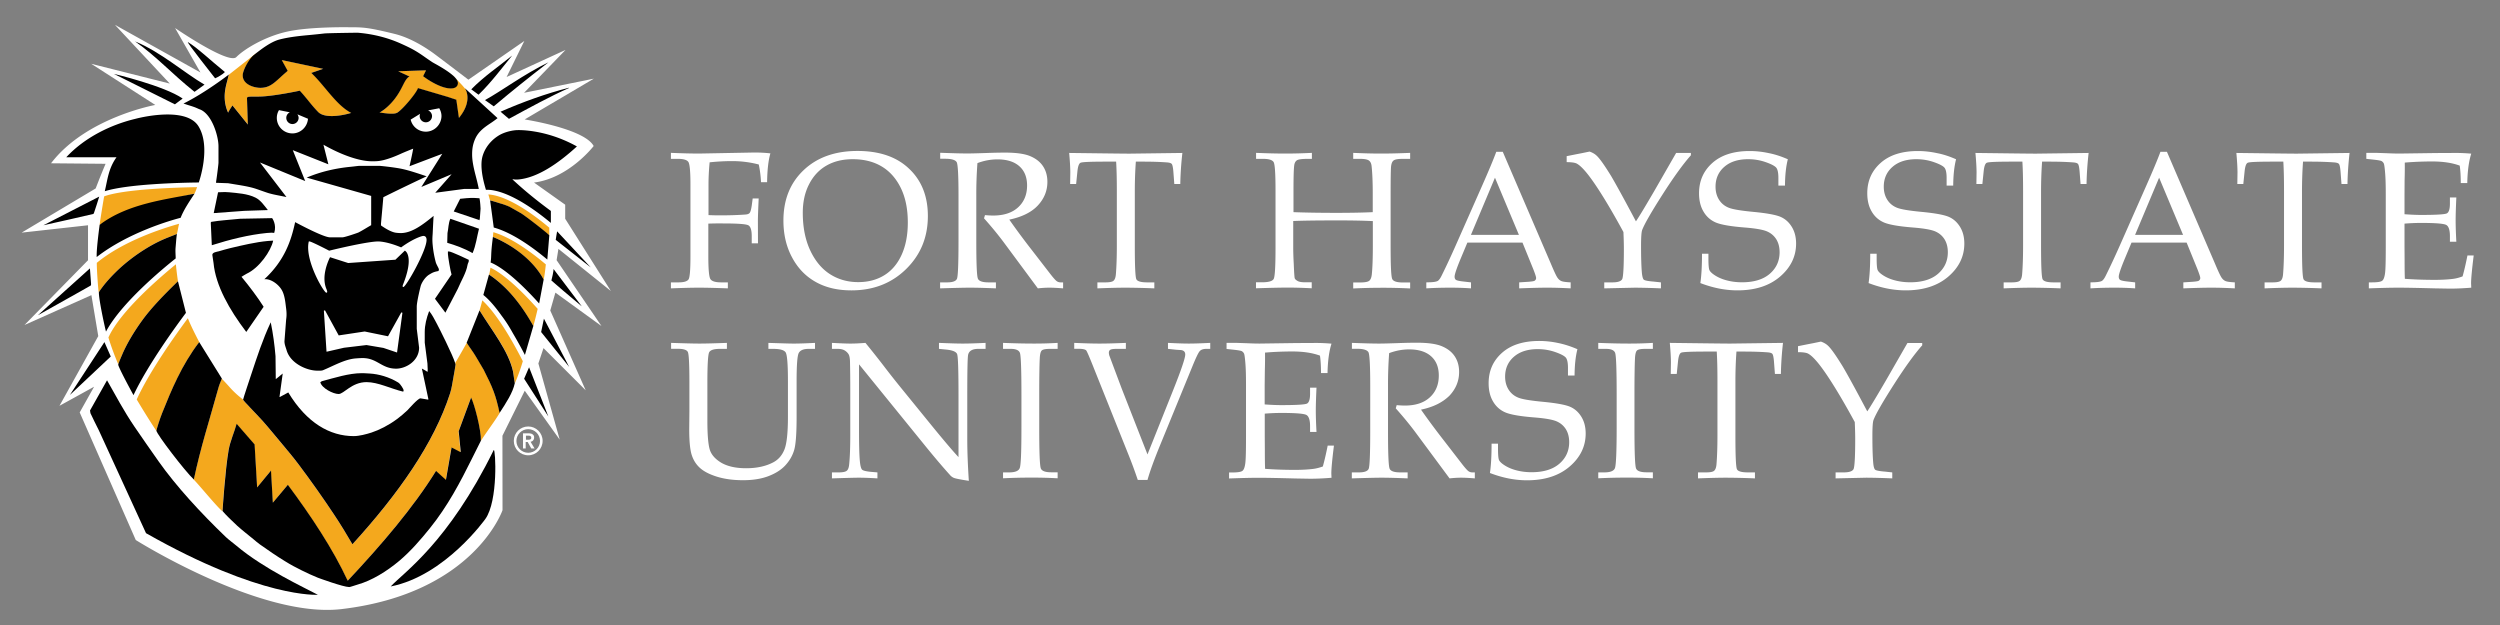 <svg version="1.1" id="Layer_1" xmlns="http://www.w3.org/2000/svg" x="0" y="0" viewBox="0 0 288 72" style="enable-background:new 0 0 288 72" xml:space="preserve">
  <rect x="0" y="0" width="288" height="72" fill="#808080" stroke="none"/>
  <style>
    .st0{fill:#fff}.st1{fill:#f4a81d}.st2{fill-rule:evenodd;clip-rule:evenodd}
  </style>
  <switch>
    <g>
      <path class="st0" d="M81.6 25.76v3.77c0 1.5.08 2.37.24 2.62.16.25.57.38 1.23.38h.78v.69c-1.39-.05-2.5-.08-3.32-.08-.83 0-1.91.03-3.24.08v-.69h.88c.63 0 1.01-.12 1.16-.36.14-.24.21-1.12.21-2.64v-8.28c0-1.48-.08-2.35-.24-2.59-.16-.24-.56-.36-1.22-.36h-.79v-.69c1.21.05 2.31.08 3.28.08l6.31-.12c.66 0 1.28.03 1.87.1-.23.78-.36 1.89-.38 3.32h-.7c-.04-.76-.13-1.44-.26-2.04-1-.26-2.01-.39-3.04-.39-.89 0-1.77.05-2.62.14-.09.95-.13 1.81-.13 2.59v3.49c.44.02.87.03 1.29.03 1.1 0 2.06-.03 2.88-.09.28-.01.47-.07.56-.18.1-.11.18-.39.25-.85l.11-.83h.69c-.06 1.34-.09 2.2-.09 2.58l.01 2.59h-.72v-.84c0-.67-.13-1.08-.38-1.23-.26-.15-1.24-.22-2.94-.22-.48-.01-1.04 0-1.68.02zM90.25 25.41c0-2.41.78-4.34 2.33-5.81 1.55-1.47 3.62-2.21 6.2-2.21 2.53 0 4.52.68 5.95 2.05 1.44 1.36 2.16 3.18 2.16 5.44 0 2.44-.83 4.47-2.5 6.11-1.67 1.64-3.77 2.46-6.31 2.46-1.59 0-2.96-.32-4.11-.97-1.15-.64-2.06-1.58-2.72-2.82-.67-1.24-1-2.66-1-4.25zm2.23-.9c0 1.65.28 3.09.85 4.32.57 1.22 1.33 2.14 2.28 2.75.95.61 2.04.92 3.26.92 1.14 0 2.13-.26 2.98-.78.85-.52 1.52-1.29 2-2.33s.73-2.28.73-3.76c0-1.55-.27-2.88-.81-3.98s-1.28-1.93-2.21-2.48c-.94-.56-2.05-.83-3.33-.83-1.17 0-2.18.25-3.03.74-.85.49-1.52 1.21-2 2.16-.48.93-.72 2.03-.72 3.27zM116.27 25.3c.72 1.03 1.6 2.23 2.67 3.6l2.11 2.73c.37.47.62.74.75.8.12.07.25.1.38.1h.29v.69c-.61-.05-1.14-.08-1.59-.08-.42 0-.86.03-1.32.08l-3.88-5.24c-.72-.97-1.5-1.91-2.32-2.83l.11-.37c.42.04.74.05.94.05 1.22 0 2.18-.31 2.87-.94.69-.63 1.04-1.47 1.04-2.52 0-.94-.29-1.68-.88-2.21-.59-.53-1.43-.8-2.53-.8-.77 0-1.54.14-2.31.43a48.58 48.58 0 0 0-.13 3.73v5.3c0 2.58.06 4.01.19 4.29.12.28.53.42 1.21.42h.86v.69c-1.21-.05-2.22-.08-3.02-.08-.63 0-1.77.03-3.41.08v-.69h.82c.63 0 1-.14 1.12-.41.12-.27.18-1.72.18-4.33v-5.28c0-2.27-.07-3.54-.2-3.81-.14-.27-.58-.41-1.32-.41h-.59v-.69c1.36.05 2.4.08 3.12.08.48 0 1.18-.02 2.08-.05 1.05-.04 1.81-.05 2.27-.05 1.26 0 2.23.13 2.88.4.65.27 1.15.65 1.49 1.16.34.51.51 1.11.51 1.81 0 1.03-.37 1.94-1.11 2.73s-1.87 1.33-3.28 1.62zM130.85 18.61c-.08 1.1-.12 2.25-.12 3.47v6.25c0 2.33.06 3.61.18 3.84.12.24.53.36 1.25.36h.82v.69a88.43 88.43 0 0 0-3.29-.08c-.91 0-2 .03-3.27.08v-.69h.92c.48 0 .8-.06.94-.19.15-.13.24-.38.27-.75.07-.86.11-1.96.11-3.31v-6.26c0-1.24-.02-2.37-.08-3.4h-1.12c-1.8 0-2.79.04-2.98.13-.18.08-.3.41-.36.98l-.15 1.47h-.69l.02-1.31c0-.53-.04-1.28-.13-2.27 3.95.05 6.27.08 6.97.08l6.07-.08c-.14 1.24-.22 2.43-.24 3.58h-.69l-.11-1.44c-.04-.5-.11-.79-.19-.88-.08-.09-.26-.15-.54-.17-.8-.06-1.72-.09-2.74-.09h-.85zM148.98 25.46v3.07c0 .53.02 1.15.06 1.86.04 1 .08 1.55.11 1.65.03.11.13.21.32.32.18.11.48.16.89.16h.75v.69c-.95-.05-1.87-.08-2.75-.08-.86 0-2.08.03-3.67.08v-.69h.68c.77 0 1.22-.13 1.36-.39.14-.26.21-1.45.21-3.57v-6.61c0-1.92-.07-3-.21-3.26-.14-.26-.55-.39-1.22-.39h-.81v-.69c1.21.05 2.33.08 3.37.08 1.05 0 2.07-.03 3.06-.08v.69h-.47c-.68 0-1.1.06-1.26.17-.16.11-.26.29-.3.54-.06.4-.09 1.38-.09 2.93v2.5c1.3.05 2.96.08 4.97.08 1.7 0 3.09-.03 4.16-.08V22.3c0-1.25-.04-2.3-.13-3.15-.03-.3-.13-.52-.3-.65-.17-.13-.51-.2-1.03-.2h-.79v-.69c1.12.05 2.18.08 3.18.08 1.08 0 2.21-.03 3.38-.08v.69h-.83c-.56 0-.92.06-1.08.19-.16.12-.25.35-.29.69-.03.33-.05 1.38-.05 3.14v6.07c0 2.25.06 3.5.19 3.76.13.26.53.39 1.2.39h.86v.69a63.11 63.11 0 0 0-3.13-.08c-1.23 0-2.37.03-3.43.08v-.69h.76c.56 0 .91-.06 1.08-.19.16-.13.26-.37.3-.72.08-.75.12-1.85.12-3.3v-2.86c-1.03-.05-2.35-.08-3.95-.08-2.33 0-4.05.02-5.22.07zM175.39 27.95h-6.35l-.74 1.77c-.49 1.17-.73 1.89-.73 2.15 0 .17.05.29.14.36.09.07.32.13.7.18l1.05.12v.69c-.7-.05-1.49-.08-2.37-.08-1.05 0-1.98.03-2.78.08v-.69l.33-.01c.51-.01.84-.07.99-.16.15-.09.31-.32.48-.68.52-1.05 1.05-2.19 1.59-3.41l3.02-6.83c.8-1.81 1.35-3.13 1.65-3.95h.75l5.55 12.91c.37.88.62 1.41.75 1.59.12.18.27.31.43.38.16.08.52.13 1.09.16v.69c-.95-.05-1.86-.08-2.72-.08-.8 0-1.88.03-3.21.08v-.69l1.09-.07c.39-.03.62-.07.69-.12.11-.08.17-.18.17-.31s-.11-.47-.33-1.03l-1.24-3.05zm-5.94-.89h5.53l-2.76-6.59-2.77 6.59zM188.46 25.5c.45-.67 1.15-1.85 2.12-3.51l2.51-4.37h1.7v.27c-.89 1-1.99 2.52-3.28 4.54-1.29 2.02-2.07 3.38-2.33 4.06-.09.24-.13.86-.13 1.85 0 1.32.03 2.37.1 3.14.05.42.12.67.23.75.11.08.48.16 1.13.21l.83.09v.69a82.94 82.94 0 0 0-2.99-.08l-3.54.08v-.69h.94c.63 0 1-.13 1.13-.38.12-.26.19-1.41.19-3.46 0-.6-.02-1.25-.05-1.96-.94-1.73-1.81-3.23-2.61-4.49-.8-1.26-1.47-2.19-2.02-2.77-.3-.32-.56-.53-.78-.64-.22-.1-.6-.15-1.13-.15v-.69c.3-.06.89-.18 1.77-.35l.87-.18c.34.12.61.28.81.47.37.34.92 1.13 1.68 2.36.55.94 1.51 2.68 2.85 5.21zM205.96 18.35c-.2.76-.32 1.77-.33 3.03h-.76v-.88c0-.57-.08-.96-.23-1.16-.15-.2-.55-.42-1.2-.65-.65-.23-1.33-.35-2.05-.35-1.17 0-2.09.3-2.76.89-.67.59-1 1.35-1 2.28 0 .58.14 1.09.41 1.51.27.42.64.72 1.11.91s1.45.35 2.96.49c1.51.15 2.52.34 3.05.58.53.24.95.63 1.27 1.16.32.53.48 1.17.48 1.9 0 1.47-.61 2.74-1.84 3.8-1.23 1.06-2.87 1.59-4.91 1.59-.7 0-1.41-.07-2.12-.21-.71-.14-1.43-.35-2.16-.63.13-.88.19-2 .19-3.38h.74v.55c0 .71.04 1.15.11 1.32.07.17.25.35.52.54.4.28.88.5 1.44.65.55.15 1.15.23 1.8.23 1.38 0 2.45-.33 3.2-.98.75-.65 1.13-1.48 1.13-2.48 0-.59-.13-1.08-.38-1.49-.26-.41-.61-.71-1.07-.91-.46-.2-1.31-.35-2.56-.45-1.65-.13-2.78-.33-3.37-.59-.59-.26-1.06-.68-1.39-1.25-.34-.57-.51-1.27-.51-2.11 0-1.43.52-2.59 1.55-3.5 1.03-.91 2.46-1.36 4.28-1.36.73 0 1.46.08 2.2.24.72.14 1.46.38 2.2.71zM225.34 18.35c-.2.76-.32 1.77-.33 3.03h-.76v-.88c0-.57-.08-.96-.23-1.16-.15-.2-.55-.42-1.2-.65-.65-.23-1.33-.35-2.05-.35-1.17 0-2.09.3-2.76.89-.67.59-1 1.35-1 2.28 0 .58.14 1.09.41 1.51.27.42.64.72 1.11.91s1.45.35 2.96.49c1.51.15 2.52.34 3.05.58.53.24.95.63 1.27 1.16.32.53.48 1.17.48 1.9 0 1.47-.61 2.74-1.84 3.8-1.23 1.06-2.87 1.59-4.91 1.59-.7 0-1.41-.07-2.12-.21-.71-.14-1.43-.35-2.16-.63.13-.88.19-2 .19-3.38h.74v.55c0 .71.04 1.15.11 1.32.07.17.25.35.52.54.4.28.88.5 1.44.65.55.15 1.15.23 1.8.23 1.38 0 2.45-.33 3.2-.98.75-.65 1.13-1.48 1.13-2.48 0-.59-.13-1.08-.38-1.49-.26-.41-.61-.71-1.07-.91-.46-.2-1.31-.35-2.56-.45-1.65-.13-2.78-.33-3.37-.59-.59-.26-1.06-.68-1.39-1.25-.34-.57-.51-1.27-.51-2.11 0-1.43.52-2.59 1.55-3.5 1.03-.91 2.46-1.36 4.28-1.36.73 0 1.46.08 2.2.24.73.14 1.46.38 2.2.71zM235.25 18.61c-.08 1.1-.12 2.25-.12 3.47v6.25c0 2.33.06 3.61.18 3.84.12.24.53.36 1.25.36h.82v.69a88.43 88.43 0 0 0-3.29-.08c-.91 0-2 .03-3.27.08v-.69h.92c.48 0 .8-.06.94-.19.15-.13.24-.38.27-.75.07-.86.11-1.96.11-3.31v-6.26c0-1.24-.02-2.37-.08-3.4h-1.12c-1.8 0-2.79.04-2.98.13-.18.08-.3.41-.36.98l-.15 1.47h-.69l.02-1.31c0-.53-.04-1.28-.13-2.27 3.95.05 6.27.08 6.97.08l6.07-.08c-.14 1.24-.22 2.43-.24 3.58h-.69l-.11-1.44c-.04-.5-.11-.79-.19-.88-.08-.09-.26-.15-.54-.17-.8-.06-1.72-.09-2.74-.09h-.85zM251.9 27.95h-6.35l-.74 1.77c-.49 1.17-.73 1.89-.73 2.15 0 .17.05.29.14.36.09.07.32.13.7.18l1.05.12v.69c-.7-.05-1.49-.08-2.37-.08-1.05 0-1.98.03-2.78.08v-.69l.33-.01c.51-.01.84-.07.99-.16.15-.09.31-.32.48-.68.52-1.05 1.05-2.19 1.59-3.41l3.02-6.83c.8-1.81 1.35-3.13 1.65-3.95h.75l5.55 12.91c.37.88.62 1.41.75 1.59.12.18.27.31.43.38.16.08.52.13 1.09.16v.69c-.95-.05-1.86-.08-2.72-.08-.8 0-1.88.03-3.21.08v-.69l1.09-.07c.39-.03.62-.07.69-.12.11-.08.17-.18.17-.31s-.11-.47-.33-1.03l-1.24-3.05zm-5.94-.89h5.53l-2.76-6.59-2.77 6.59zM265.31 18.61c-.08 1.1-.12 2.25-.12 3.47v6.25c0 2.33.06 3.61.18 3.84.12.24.53.36 1.25.36h.82v.69a88.43 88.43 0 0 0-3.29-.08c-.91 0-2 .03-3.27.08v-.69h.92c.48 0 .8-.06.94-.19.15-.13.24-.38.27-.75.07-.86.11-1.96.11-3.31v-6.26c0-1.24-.02-2.37-.08-3.4h-1.12c-1.8 0-2.79.04-2.98.13-.18.08-.3.41-.36.98l-.15 1.47h-.69l.02-1.31c0-.53-.04-1.28-.13-2.27 3.95.05 6.27.08 6.97.08l6.07-.08c-.14 1.24-.22 2.43-.24 3.58h-.69l-.11-1.44c-.04-.5-.11-.79-.19-.88-.08-.09-.26-.15-.54-.17-.8-.06-1.72-.09-2.74-.09h-.85zM277 25.76v2.69l.01 1.55c0 .97.01 1.67.03 2.12 1.07.08 2.22.12 3.44.12.82 0 1.51-.04 2.07-.11.36-.04.74-.14 1.14-.29.18-.64.37-1.45.56-2.41h.72c-.2 1.61-.3 2.68-.3 3.21l.02.5c-.84.07-1.67.11-2.48.11l-1.72-.03c-1.9-.05-3.3-.08-4.19-.08-.86 0-1.99.03-3.41.08v-.69h.34c.64 0 1.04-.06 1.2-.19.16-.12.27-.42.33-.88s.08-1.48.08-3.05v-6.02c0-.99-.02-1.8-.07-2.42-.05-.63-.1-1-.15-1.12a.656.656 0 0 0-.24-.28c-.1-.07-.42-.12-.94-.18l-.84-.09v-.69h1.18l1.16.04c.65.03 1.14.04 1.48.04l4.21-.06 2-.01c.68-.01 1.37.02 2.06.08-.28.87-.43 2-.46 3.39h-.75c0-.8-.04-1.47-.12-2.01-.86-.32-1.92-.48-3.18-.48-1 0-2.05.04-3.15.13.01.69 0 1.37-.02 2.06l-.01 1.67v2.22c.72.05 1.36.08 1.92.08 1.74 0 2.73-.06 2.96-.18.23-.12.35-.5.35-1.12v-.71h.74c-.05 1.1-.08 1.99-.08 2.64 0 .69.03 1.51.08 2.46h-.74v-.64c0-.7-.14-1.13-.41-1.29-.27-.16-1.24-.24-2.9-.24-.63 0-1.26.03-1.92.08zM77.31 40.19v-.69c1.5.05 2.59.08 3.27.08.72 0 1.77-.03 3.16-.08v.69h-.8c-.69 0-1.1.13-1.24.39-.14.26-.21 1.46-.21 3.58v4.3c0 1.57.09 2.67.26 3.28.17.61.62 1.13 1.33 1.56.72.42 1.67.64 2.87.64 1.24 0 2.28-.23 3.13-.68.59-.31 1.01-.8 1.28-1.46.27-.66.41-1.92.41-3.77v-4.14c0-1.92-.09-3.01-.26-3.29-.17-.27-.64-.41-1.42-.41h-.57v-.69c1.52.05 2.48.08 2.89.08.67 0 1.5-.03 2.48-.08v.69h-.75c-.58 0-.95.16-1.12.47-.17.31-.25 1.4-.25 3.27v4.11c0 1.88-.09 3.15-.28 3.8-.19.65-.53 1.24-1.02 1.77s-1.15.94-1.97 1.25c-.82.31-1.79.46-2.9.46-1.15 0-2.15-.14-3.02-.41-.86-.27-1.51-.61-1.95-1.01-.44-.4-.75-.89-.94-1.48-.19-.58-.29-1.57-.29-2.97l.02-2.08v-3.35c0-2.06-.06-3.22-.18-3.47s-.51-.37-1.16-.37h-.77zM98.96 41.97v7.58c0 1.73.03 2.93.1 3.61.05.52.14.84.26.95.12.11.47.2 1.05.25l.71.06v.69c-.8-.05-1.52-.08-2.16-.08-.45 0-1.47.03-3.08.08v-.69h.79c.47 0 .79-.07.93-.2.15-.13.24-.39.27-.78.08-.8.12-1.9.12-3.28v-5.45c0-1.02-.01-2.04-.03-3.04-.01-.42-.07-.71-.17-.87-.1-.16-.24-.3-.43-.42s-.46-.19-.8-.19h-.68v-.69c.93.05 1.64.08 2.13.08.53 0 1.1-.03 1.73-.08.72.88 1.41 1.75 2.05 2.58.64.84 1.3 1.68 1.99 2.53l3.75 4.61c1.35 1.65 2.33 2.8 2.93 3.44v-7.04c0-2.95-.05-4.56-.16-4.83-.11-.27-.53-.45-1.27-.52l-.82-.08v-.69c1.18.05 2.09.08 2.74.08.68 0 1.56-.03 2.63-.08v.69h-.84c-.68 0-1.07.23-1.17.68-.07.3-.1 1.9-.1 4.8v4.95c0 1.33.06 2.92.18 4.77-1-.15-1.57-.27-1.73-.34-.16-.07-.32-.18-.46-.35-.81-.9-1.66-1.9-2.56-3l-7.9-9.73zM115.56 54.42h.69c.68 0 1.09-.16 1.22-.49.14-.33.2-1.9.2-4.73v-3.72c0-2.93-.06-4.54-.18-4.84s-.47-.45-1.05-.45h-.89v-.69c1.22.05 2.42.08 3.6.08.99 0 1.89-.03 2.69-.08v.69h-.85c-.52 0-.85.06-.98.19-.13.12-.21.44-.23.94-.04.78-.06 2.18-.06 4.18v3.78c0 2.84.06 4.41.19 4.7s.53.43 1.2.43h.73v.69c-.9-.05-1.88-.08-2.94-.08-1.24 0-2.36.03-3.35.08v-.68zM131.07 55.28c-.33-.98-.67-1.9-1.01-2.75l-3.93-9.82c-.56-1.42-.89-2.19-.99-2.33-.1-.13-.41-.2-.94-.2h-.45v-.68c1.14.05 2.12.08 2.91.08.84 0 1.86-.03 3.04-.08v.69h-1.08c-.37 0-.61.04-.72.11-.11.07-.16.18-.16.33 0 .1.02.2.05.32l1.42 3.79 2.98 7.61 2.9-7.26c.97-2.42 1.45-3.84 1.45-4.25 0-.33-.2-.51-.6-.52l-.45-.03-.94-.1v-.69c.97.05 1.77.08 2.4.08.66 0 1.48-.03 2.47-.08v.69h-.44c-.35 0-.6.08-.76.25-.16.16-.44.75-.85 1.75l-3.7 9.03c-.7 1.7-1.19 3.05-1.48 4.07h-1.12zM145.7 47.65v2.69l.01 1.55c0 .97.01 1.67.03 2.12 1.07.08 2.22.12 3.44.12.82 0 1.51-.04 2.07-.11.36-.04.74-.14 1.14-.28.18-.64.37-1.45.56-2.41h.72c-.2 1.61-.3 2.68-.3 3.21l.02.5c-.84.07-1.67.11-2.48.11l-1.72-.03c-1.9-.05-3.3-.08-4.19-.08-.86 0-1.99.03-3.41.08v-.69h.34c.64 0 1.04-.06 1.2-.19.16-.12.27-.42.33-.88s.08-1.48.08-3.05v-6.02c0-.99-.02-1.8-.07-2.42-.05-.63-.1-1-.15-1.12a.656.656 0 0 0-.24-.28c-.1-.07-.42-.12-.94-.18l-.84-.09v-.7h1.18l1.16.04c.65.03 1.14.04 1.48.04l4.21-.06 2-.01c.68-.01 1.37.02 2.06.08-.28.87-.43 2-.46 3.39h-.75c0-.8-.04-1.47-.12-2.01-.86-.32-1.92-.48-3.18-.48-1 0-2.05.04-3.15.13.01.69 0 1.37-.02 2.06l-.02 1.69v2.22c.72.05 1.36.08 1.92.08 1.74 0 2.73-.06 2.96-.18.23-.12.35-.5.35-1.12v-.71h.74c-.05 1.1-.08 1.99-.08 2.64 0 .69.03 1.51.08 2.46h-.74v-.66c0-.7-.14-1.13-.41-1.29-.27-.16-1.24-.24-2.9-.24-.62 0-1.25.03-1.91.08zM163.7 47.19c.72 1.03 1.6 2.23 2.67 3.6l2.11 2.73c.37.47.62.74.75.8.12.07.25.1.38.1h.29v.69c-.61-.05-1.14-.08-1.59-.08-.42 0-.86.03-1.32.08l-3.88-5.24c-.72-.97-1.5-1.91-2.32-2.83l.11-.37c.42.04.74.05.94.05 1.22 0 2.18-.31 2.87-.94.69-.63 1.04-1.47 1.04-2.52 0-.94-.29-1.68-.88-2.21-.59-.53-1.43-.8-2.53-.8-.77 0-1.54.14-2.31.43a48.58 48.58 0 0 0-.13 3.73v5.3c0 2.58.06 4.01.19 4.29.12.28.53.42 1.21.42h.86v.69c-1.21-.05-2.22-.08-3.02-.08-.63 0-1.77.03-3.41.08v-.69h.82c.63 0 1-.14 1.12-.41s.18-1.72.18-4.33V44.4c0-2.27-.07-3.54-.2-3.81-.14-.27-.58-.41-1.32-.41h-.59v-.68c1.36.05 2.4.08 3.12.08.48 0 1.18-.02 2.08-.05 1.05-.04 1.81-.05 2.27-.05 1.26 0 2.23.13 2.88.4.65.27 1.15.65 1.49 1.16.34.51.51 1.11.51 1.81 0 1.03-.37 1.94-1.11 2.73-.79.78-1.87 1.32-3.28 1.61zM181.72 40.23c-.2.76-.32 1.77-.33 3.03h-.76v-.88c0-.57-.08-.96-.23-1.16s-.55-.42-1.2-.65c-.65-.23-1.33-.35-2.05-.35-1.17 0-2.09.3-2.76.89-.67.59-1 1.35-1 2.28 0 .58.14 1.09.41 1.51.27.42.64.72 1.11.91.46.19 1.45.35 2.96.49 1.51.15 2.52.34 3.05.58s.95.63 1.27 1.16c.32.53.48 1.17.48 1.9 0 1.47-.61 2.74-1.84 3.8-1.23 1.06-2.87 1.59-4.91 1.59-.7 0-1.41-.07-2.12-.21-.71-.14-1.43-.35-2.16-.63.13-.88.19-2 .19-3.38h.74v.55c0 .71.04 1.15.11 1.32.07.17.25.35.52.54.4.28.88.5 1.44.65.55.15 1.15.23 1.8.23 1.38 0 2.45-.33 3.2-.98.75-.65 1.13-1.48 1.13-2.48 0-.59-.13-1.08-.38-1.49-.26-.41-.61-.71-1.07-.91-.46-.2-1.31-.35-2.56-.45-1.65-.13-2.78-.33-3.37-.59s-1.06-.68-1.39-1.25c-.34-.57-.51-1.27-.51-2.11 0-1.43.52-2.59 1.55-3.5s2.46-1.36 4.28-1.36c.73 0 1.46.08 2.2.24.73.15 1.46.39 2.2.71zM184.13 54.42h.69c.68 0 1.09-.16 1.22-.49.13-.33.2-1.9.2-4.73v-3.72c0-2.93-.06-4.54-.18-4.84s-.47-.45-1.05-.45h-.89v-.69c1.22.05 2.42.08 3.6.08.99 0 1.89-.03 2.69-.08v.69h-.85c-.52 0-.85.06-.98.19-.13.12-.21.44-.23.94-.04.78-.06 2.18-.06 4.18v3.78c0 2.84.06 4.41.19 4.7s.53.43 1.2.43h.73v.69c-.9-.05-1.88-.08-2.94-.08-1.24 0-2.36.03-3.35.08v-.68zM200.04 40.5c-.08 1.1-.12 2.25-.12 3.47v6.25c0 2.33.06 3.61.18 3.84.12.24.53.36 1.25.36h.82v.69a88.43 88.43 0 0 0-3.29-.08c-.91 0-2 .03-3.27.08v-.69h.92c.48 0 .8-.06.94-.19.15-.13.24-.38.27-.75.07-.86.11-1.96.11-3.31V43.9c0-1.24-.02-2.37-.08-3.4h-1.12c-1.8 0-2.79.04-2.98.13-.18.08-.3.41-.36.98l-.15 1.47h-.69l.02-1.31c0-.53-.04-1.28-.13-2.27 3.95.05 6.27.08 6.97.08l6.07-.08c-.14 1.24-.22 2.43-.24 3.58h-.69l-.11-1.44c-.04-.5-.11-.79-.19-.88-.08-.09-.26-.15-.54-.17-.8-.06-1.72-.09-2.74-.09h-.85zM215.11 47.39c.45-.67 1.15-1.85 2.12-3.51l2.51-4.37h1.7v.27c-.89 1-1.99 2.52-3.28 4.54-1.29 2.02-2.07 3.38-2.33 4.06-.09.24-.13.86-.13 1.85 0 1.32.03 2.37.1 3.14.04.42.12.67.23.75.11.08.48.16 1.13.21l.83.09v.69a82.94 82.94 0 0 0-2.99-.08l-3.54.08v-.69h.94c.63 0 1-.13 1.13-.38.12-.26.19-1.41.19-3.46 0-.6-.02-1.25-.05-1.96-.94-1.73-1.81-3.23-2.61-4.49-.8-1.26-1.47-2.19-2.02-2.77-.3-.32-.56-.53-.78-.64-.22-.1-.6-.15-1.13-.15v-.69c.3-.06.89-.18 1.77-.35l.87-.18c.34.12.61.28.81.47.37.34.92 1.13 1.68 2.36.56.94 1.51 2.68 2.85 5.21zM11.02 21.71 2.49 26.8l7.65-.85v4.03l-7.32 7.46L10.53 34l.79 4.72-4.47 8.03 3.99-2.2-1.66 2.96 6.46 14.7s14.37 9.05 23.68 7.96c15.29-1.8 18.57-11.4 18.57-11.4 0-1.67-.01-7.48-.01-8.57l2.57-5.19 4.03 5.64-2.46-8.78.59-1.77 4.86 4.86-4.08-9.19.59-2.06 5.31 3.85-5.17-7.59.21-1.3 6.04 4.85-5.26-8.32v-1.62l-3.59-2.55c4.05-.52 6.87-4.21 6.87-4.21-1.09-2.01-7.95-3.06-7.95-3.06l7.97-4.7-8.04 1.63 4.78-4.94-6.79 3.12 2.04-4.15-6.44 4.46S51.1 7 50.04 6.21c-1.21-.89-2.87-1.88-4.56-2.3-3.12-.77-3.71-.77-5.19-.77 0 0-4.54-.09-7.2.5-2.65.59-4.99 2.05-5.87 2.94-.89.88-7.05-3.35-7.05-3.35l2.92 5.12-9.85-5.49 6.32 6.77-9.05-2.28 7.38 4.74S9.9 13.54 5.88 18.81l6.28.06c.01.01-.28.61-1.14 2.84z"/>
      <path class="st1" d="m26.36 8.61 3.33-2.62s-2.33 2.1-1.56 3.25l.02.02c.27.51 1.2.86 1.85.86.97-.01 1.48-.49 2.27-1.21.21-.2.43-.39.71-.63l.13-.11-.69-1.27 4.83 1.02-1.37.48.23.21c.47.47.96 1.04 1.42 1.59.92 1.1 1.89 2.24 2.98 2.8-.54.16-1.44.37-2.27.37-.74 0-1.29-.15-1.6-.46-.41-.42-.79-.87-1.16-1.32-.28-.34-.57-.69-.86-1.02l-.11-.11-.08.01c-.02.01-2.54.54-4.15.64-.3.02-.67.02-.97.02-.55 0-.66.01-.74.05l-.11.06.1 3.11-1.77-2.2-.15.23c-.11.16-.24.38-.35.6-.26-.54-.4-1.19-.4-1.86 0-.51.1-1.09.29-1.77l.18-.74M18.69 47.58c1.05-2.6 2.23-5.5 4.27-8.16-.55-1.05-.99-1.94-1.32-2.76-1.31 1.77-4.42 6.11-5.89 9.36.74 1.24 1.54 2.53 2.37 3.78a.58.58 0 0 1-.08-.19c-.01-.1.38-1.36.65-2.03zM29.31 51.23l.29 4.95 1.6-1.94.21 3.7 1.73-2.06c2.7 3.63 5.18 7.37 6.89 11.04h.02c3.88-4.15 7.54-8.42 10.16-12.64l1.14 1.03.65-3.73 1.03.53c.03-.03.02-.02.02-.11l-.23-2.29 1.43-3.88c.4.76 1.09 3.56 1.13 4.68 0 .06 0 .11.01.29.77-1.2 1.41-1.99 2.18-3.23-.44-2.02-.8-2.94-1.83-4.97-.01-.03-.84-1.43-.88-1.49-.34-.59-.69-1.01-1.08-1.63 0 0-.82 1.47-1.34 2.34.02.08.04.15.04.19 0 .1-.17 1.05-.26 1.55-.1.57-.19 1.2-.37 1.76-1.86 5.8-5.97 11.59-11.25 17.39-.64-1.09-1.33-2.25-2.1-3.4-1.21-1.83-2.67-3.9-4.06-5.75-.31-.42-.66-.85-.99-1.26-.28-.35-.6-.72-.89-1.07-.77-.91-1.52-1.85-2.31-2.74-.72-.81-2.24-2.34-2.24-2.43v-.03c-.53-.4-1.07-.87-1.61-1.49-.3-.34-.85-.92-.85-.92-.15.35-.34.83-.44 1.22-.98 3.54-2.03 6.78-2.79 10.41.68.69 2.42 2.84 3.23 3.59.04.04.09.08.13.12-.03-.04-.05-.06-.05-.08 0-.1.3-4.71.7-7.01.18-1.02.64-2.01.92-3.02l2.06 2.38zM59.11 42.78l.19 1.38c0 .02-.01.05-.02.07.35-.8.67-1.67.95-2.62-2.13-4.17-3.69-6.11-4.67-7.01-.1.43-.22.83-.34 1.24l.03-.08c1.44 2.33 3.33 4.64 3.86 7.02zM22.4 22.31c.14-.27.23-.53.3-.75-2.52.04-8.44.23-10.7 1.06-.17.92-.52 3.15-.52 3.28 2.51-1.23 7.7-2.9 10.92-3.59zM12.25 32.51c.61-.7 1.32-1.43 2.05-2.05 1.44-1.22 3.1-2.28 4.65-2.94.48-.2.9-.35 1.43-.57.1-.38.16-.8.25-1.17-1.8.5-6.39 1.95-9.48 4.5 0 1.07.2 3.48.23 3.4.08-.16.57-.82.87-1.17zM57.65 23.44c.3.09.66.23 1.01.39l1.31.71c.41.24 2.96 2.25 3.3 2.6.02-.3 0-.66.01-.91-3.88-3.25-6.09-3.78-7.02-3.83.08.29.2.72.19.68.48.12.85.26 1.2.36zM56.78 27.29c1.91.78 4.5 2.47 5.85 4.92.13-.59.19-1.21.25-1.75-2.87-2.42-4.84-3.36-6.05-3.71-.08.86-.03.55-.05.54zM61.44 37.57c.15-.54.32-1.21.5-1.99-2.88-3.23-4.6-4.36-5.44-4.74-.14.88-.16.79-.16.79 2.32 1.53 3.94 3.88 5.1 5.94zM16.41 36.87c1.07-1.47 2.57-2.97 4.09-4.46-.09-.61-.17-1.25-.24-1.96-1.79 1.46-6.42 5.41-7.77 8.43.3.99.68 2.03 1.14 3.1.03-.16.3-.79.42-1.07.54-1.29 1.41-2.75 2.36-4.04z"/>
      <path d="M52.43 41.81c-.27-.9-1.86-4.07-2.15-4.6-.25-.46-.47-.92-.84-1.38-.31.82-.51 1.61-.51 2.43v1.21l.31 2.4c.04.65.04.83.01.97-.21-.15-.44-.27-.65-.38l.75 3.52c0 .04-.03.06-.03.06-.29-.04-.79-.15-.89-.15-.29 0-1.38 1.26-1.48 1.36-.41.39-.84.75-1.22 1.03-.97.72-2.03 1.25-2.93 1.55-.59.19-1.42.41-2.05.41-2.74 0-5.41-1.51-7.54-5.03l-.98.53c-.01 0-.03-.03-.03-.03l.37-2.68c-.29.23-.55.46-.8.65l-.03-2.65c-.11-1.3-.28-2.59-.55-3.9-.93 1.98-1.58 4-2.22 5.92-.31.94-.91 2.73-.96 2.97v.03c0 .1 1.51 1.62 2.24 2.43.79.89 1.54 1.83 2.31 2.74.29.34.61.72.89 1.07.33.41.68.84.99 1.26 1.39 1.85 2.85 3.92 4.06 5.75.77 1.15 1.46 2.31 2.1 3.4 5.28-5.8 9.38-11.59 11.25-17.39.18-.56.27-1.19.37-1.76.09-.5.26-1.45.26-1.55-.01-.04-.02-.11-.05-.19z"/>
      <path class="st2" d="M45.01 67.56c1.52-1.64 6.6-5 11.87-15.72.21-.17.53 5.86-.97 7.95 0-.01-4.62 6.53-10.9 7.77z"/>
      <path d="M27.26 48.82c-.28 1-.74 2-.92 3.02-.4 2.3-.7 6.92-.7 7.01 0 .01.02.04.05.08.21.27 1.12 1.17 1.64 1.64.59.53 1.26 1.05 1.87 1.55.22.18.5.43.73.59.94.67 1.95 1.36 2.9 1.94.64.4 1.3.75 1.91 1.05.61.3 1.26.61 1.87.85.1.04 2.94 1.08 3.63 1.08.1 0 .69-.21 1-.3 1.58-.45 3.28-1.48 4.77-2.73 1.31-1.11 2.45-2.43 3.49-3.72 2.1-2.6 3.54-5.38 4.83-7.97l1.07-2.14c.04-1.23-.75-4.24-1.13-4.97l-1.43 3.88.23 2.29c0 .1.01.08-.02.11l-1.03-.53-.65 3.73-1.14-1.03c-2.61 4.22-6.27 8.49-10.16 12.64h-.02c-1.71-3.67-4.19-7.41-6.89-11.04l-1.73 2.06-.21-3.7-1.6 1.94-.29-4.95-2.07-2.38z"/>
      <path class="st2" d="m16.82 61.42-5.45-11.88c-.33-.64-.64-1.29-.95-1.94-.03-.07-.01-.19-.05-.31l1.96-3.48c.98 1.73 1.95 3.56 3.16 5.34.9 1.32 1.83 2.65 2.78 4 2 2.83 4.81 5.9 7.75 8.72.35.33.8.65 1.22 1 3.12 2.64 7.8 4.81 9.38 5.65 0-.01-6.48.47-19.8-7.1zM41.67 42.99c.1 0 .34 0 .92.04 1.03.06 2.25.4 3.29 1.04.27.17.62.79.62.88 0 .1-.04.11-.05.17-1.46-.35-2.9-1.1-4.22-1.1-1.72 0-2.61 1.37-3.22 1.37-.63 0-1.96-.68-2.11-1.36.05-.01.12-.08.16-.11 1.47-.39 3.13-.93 4.61-.93zM60.95 42.31l2.22 5.67-2.79-4.35z"/>
      <path class="st2" d="m22.95 39.41 2.61 4.2c-.15.35-.34.83-.44 1.22-.98 3.54-2.03 6.78-2.79 10.41-1-.93-4.31-5.25-4.31-5.63 0-.1.39-1.36.66-2.03 1.05-2.61 2.23-5.51 4.27-8.17zM12.03 39.41l.73 1.66-4.71 4.43zM62.66 36.71l2.91 5.56-3.23-4.02zM59.3 44.16c-.22 1.07-1 2.26-1.75 3.41-.44-2.07-.79-2.92-1.83-4.97-.01-.03-.84-1.43-.88-1.49-.34-.59-.69-1.01-1.08-1.63l1.48-3.72c1.44 2.34 3.33 4.65 3.86 7.03M10.36 30.92l.13 1.77c0 .1 0 .12-.02.19-.3.17-.64.37-.98.56-1.67.94-3.39 1.9-5.13 2.88l6-5.4zM63.77 30.99l3.25 4.3c-1.17-.98-3.51-2.96-3.5-2.98.04-.07.28-1.19.25-1.32zM51.6 28.97h.13c.25 0 2.11.88 2.27.96v.16c0 .1-.12.27-.14.43-.15.91-.75 1.85-1.12 2.75l-1.43 2.75-1.2-1.6 1.91-2.8c-.11-.27-.42-2.09-.42-2.36v-.29zM31.47 27.72c-.26 1.22-1.62 3.15-3.05 3.81-.19.09-.42.26-.6.36.9 1.08 1.87 2.37 2.55 3.45l-2 2.9c-1.97-2.59-3.53-5.37-3.77-7.94-.03-.3-.14-.84-.14-.94 0-.3.53-.35.74-.41.41-.12.89-.26 1.34-.37 1.41-.33 2.9-.69 4.31-.82.34-.04.42-.01.62-.04zM64.18 26.65l3.87 4.15-4.03-3.17c.04-.32.11-.66.16-.98zM51.88 25.2l3.3 1.15c-.23.88-.35 1.93-.74 2.81-.93-.54-2-.92-2.92-1.19l.03-1.12c.11-.49.1-1.15.33-1.65zM31.59 26.83c-.17-.03-.36-.04-.85.01-2.05.2-4.27.75-6.34 1.41l-.12-2.61s.04-.04.05-.08c1.11-.18 1.66-.19 3.35-.36l3.67-.07c.01 0 .55.75.24 1.7zM54.26 22.8c.1 0 .67 0 .98.04.08.39.12 1.1.12 1.2 0 .1-.04.46-.08 1.11 0 .08-.08.12-.01.22l-3-1.01c.23-.47.5-.97.74-1.46.43-.06 1.16-.1 1.25-.1zM11.43 22.65c-.18.63-.41 1.28-.62 1.93 0 0-.03.04-.07.07-1.91.43-3.81.89-5.74 1.3l6.43-3.3zM25.12 22.15c.81-.04.89-.03 1.27 0 .96.1 2.11.15 3.05.62.6.3 1 .91 1.42 1.43l-2.72.09-3.52.26.5-2.4zM65.53 10.11l.03.02c-2.22.99-4.61 2.3-6.93 3.56l-.97-.82c2.58-1.13 5.25-2.09 7.87-2.76zM13.12 8.51s5.79 1.37 7.92 2.84l-.89.67-7.03-3.51zM63.18 7.18c-2.47 1.92-4.04 3.17-6.3 5.07l-1.01-.72c1.93-1.06 4.48-2.98 7.31-4.35zM59 6.4c-1.21 1.46-2.38 3.07-3.87 4.51l-.84-.62c1.52-1.54 3.13-2.6 4.71-3.89zM15.56 4.77c2.97 1.22 5.72 3.66 8 4.98l-1.15.83c-2.68-2.14-4.34-4.05-6.85-5.81zM21.65 4.85c1.22.76 2.36 1.9 4.26 3.45-.23.26-.89.63-1.13.72-.2-.28-3.35-4.22-3.13-4.17z"/>
      <path d="M15.47 13.72c-2.67.66-5.69 2.08-7.84 4.4h5.79c-.94 1.31-1.03 2.59-1.35 3.91 2.6-.82 8.5-.98 10.83-1.01 0 0 1.46-4.07-.04-6.48s-7.23-.86-7.23-.86l-.16.04zM11.14 29.61c3.61-2.81 8.53-4.23 9.67-4.52.36-.93 1.01-1.89 1.6-2.78-3.21.66-7.68 1.12-10.93 3.59 0 0-.39 2.8-.34 3.71zM20.24 29.77c-.01-.48-.05-.85-.01-1.28.05-.53.07-.99.15-1.54-.55.23-.95.37-1.44.58-1.55.66-3.21 1.72-4.65 2.94-.73.62-1.45 1.35-2.05 2.05-.3.35-.85 1.08-.85 1.17 0 .85.64 3.82.82 4.51 1.76-3.31 6.59-7.29 8.03-8.43zM66.46 16.87c-2.17 1.98-4.52 3.58-6.69 3.8-.49.05-.63-.04-.74-.01 1.41 1.32 2.92 2.53 4.43 3.64v1.38c-4.25-3.52-6.58-3.86-7.48-3.81-.15-.52-.6-1.97-.5-3.26.08-1.05.75-2.22 1.91-2.96.76-.49 1.79-.66 2.22-.66.01 0 3.21-.15 6.85 1.88zM63.28 27.12c0-.11-2.85-2.33-3.3-2.58l-1.28-.72c-.36-.16-.75-.3-1.04-.38-.35-.1-.72-.24-1.2-.35.14 1 .29 2.14.42 3.12 1.28.35 3.29 1.29 6.17 3.69l.23-2.78zM62.11 34.96l.52-2.76c-1.34-2.47-3.93-4.12-5.86-4.91.02.02 0 .07 0 .11-.26 2.05-.13 1.96-.25 2.84.87.35 2.62 1.43 5.59 4.72zM57.77 36.35c.47.61.91 1.3 1.31 2.03.43.73.9 1.56 1.39 2.51l.97-3.34c-1.16-2.07-2.78-4.38-5.11-5.92l-.65 2.35c.55.44 1.24 1.17 2.09 2.37zM20.5 32.4c-1.53 1.49-3.01 2.99-4.09 4.47-.95 1.3-1.82 2.75-2.36 4.04-.13.3-.43 1.01-.43 1.1 0 .23 1.17 2.45 1.76 3.51 1.65-3.5 4.91-7.97 6.04-9.48l-.92-3.64zM50.2 30.21c-.17-.64-.29-1.29-.35-1.94-.08-.76-.01-1.14 0-1.48.06-1.26.08-1.6.1-1.92-1.28 1.05-2.52 1.98-3.78 1.98-.1 0-.54-.01-.8-.09-.5-.15-.99-.45-1.47-.78-.01-.07-.01-.1-.01-.2s.19-2.04.27-3.06c1.66-.83 3.34-1.63 4.99-2.41-.97-.32-1.91-.65-2.83-.85-.82-.18-2.47-.35-2.56-.35h-2.39c-.1 0-.62.07-.92.1-1.71.16-3.47.55-5.12 1.25l7.43 2.11v3.37c-.53.3-1.02.62-1.48.85-.06.03-1.55.55-1.83.55h-1.44c-.77 0-3.82-1.65-4.01-1.75-.46 2.14-1.22 4.43-3.55 6.58.71-.09 1.7.59 2.08 1.37.29.59.35 1.36.43 1.98.09.68.04 1.02 0 1.33l-.19 2.46c0 .38.15.7.25 1.05.46 1.55 2.38 2.34 3.52 2.34.1 0 .46.03.67-.05 1.27-.53 2.51-1.26 3.77-1.36.53-.04.7-.04.8-.04 1.68 0 2.17 1.22 3.85 1.22 1.17 0 2.65-.92 2.65-2.42l-.27-2.17v-2.55c0-.58.44-2.35.47-2.44.15-.42.52-.99.97-1.26.15-.09.3-.18.42-.23.23-.1.45-.14.65-.18 0-.05.04-.09.04-.18.01-.11-.29-.56-.36-.83zm-4.46 10.4-1.57-.53-1.95-.33-2.59.31-2.01.46-.01-.08-.3-4.65.13-.04 1.58 2.89 2.98-.45h.02l2.68.55 1.53-2.75.13.04-.62 4.58zm.73-7.55h-.04l-.03-.03c-.03-.04-.03-.1.05-.3.79-2.01.7-3 .49-3.48a.798.798 0 0 0-.3-.38l-1.09 1.05h-.02l-5.42.38-2.09-.67c-.16.32-1.04 2.14-.43 3.63.13.31.11.38.09.42-.02.02-.04.04-.07.04-.05 0-.1-.03-.21-.17-.58-.72-2.24-3.79-1.84-5.68l.01-.05.07-.01c.2 0 1.88.86 2.28 1.07.4-.1 4.68-1.14 5.79-1.06 1.04.07 2.27.58 2.5.68.2-.15 1.32-.96 2.35-1.28.08-.02.15-.04.22-.04.13 0 .36.06.36.46 0 1.25-2.37 5.42-2.67 5.42z"/>
      <path class="st1" d="M53.64 10.28s.87 1.34-.79 3.39l-.3-2.15-1.01-.34-3.36-.99c-.16.55-1.78 2.46-2.45 2.82-.45.24-1.7 0-2.05-.02 0 0 1.32-.66 2.35-2.48.49-.86.6-1.39 1.11-1.69l-1.32-.62 3.29-.12-.34.69.1.08c.6.46 2.01 1.32 3.07 1.32.75 0 1.17-.72.15-1.56 0 0 1.15 1.16 1.55 1.67z"/>
      <path d="m47.19 8.82-1.32-.61 3.21-.11-.34.68.14.1c.6.45 2 1.31 3.05 1.31.74 0 .82-.44.82-.62 0-.54-.89-1.28-2.8-2.32-.06-.04-.11-.06-.12-.07-.26-.17-.52-.35-.78-.53-.38-.27-.77-.54-1.18-.78-.57-.34-1.19-.62-1.7-.85-1.51-.68-3.22-1.11-4.97-1.25-.14 0-3.49.04-3.87.09-.5.06-1.01.11-1.52.16-1.2.11-2.44.23-3.61.53-.97.25-2.1 1.1-2.98 1.81-.5.4-1.26 1.71-1.26 2.32 0 1.09 1.37 1.44 2.03 1.44.99 0 1.51-.48 2.3-1.2.21-.2.45-.41.73-.65l.12-.11-.68-1.24 4.77 1.01-1.37.47.23.23c.47.47.95 1.04 1.41 1.59.92 1.1 1.87 2.23 2.96 2.79-.54.16-1.41.36-2.24.36-.74 0-1.28-.16-1.58-.48-.41-.42-.8-.89-1.16-1.34-.28-.34-.56-.68-.86-1.01l-.08-.09-.12.02c-.02.01-2.54.54-4.15.64-.3.02-.67.02-.97.02-.55 0-.66.01-.74.05l-.11.06.1 3.11-1.77-2.2-.15.23c-.11.16-.24.38-.35.6-.26-.54-.4-1.19-.4-1.86 0-.51.1-1.09.29-1.77l.19-.76s-2.7 2.09-5.22 3.34l.51.17c.1.03.2.06.29.09.17.05.34.11.51.17.08.03.16.07.24.1.11.05.21.1.3.13 1.41.5 2.18 3.08 2.18 4.26v1.91c0 .1-.15 1.37-.26 2.07l-.03.23 1.4.05c.22.04.44.07.66.11.68.11 1.39.22 2.06.39.39.1.77.24 1.14.37.26.09.51.18.76.26.4.12.83.21 1.25.29l.85.17-3.05-3.98 5.21 2.14-1.43-3.56 4.1 1.63-.57-2.26c1.67.96 3.91 1.91 5.6 1.91.48 0 .75 0 1.31-.13.6-.15 1.28-.4 2.02-.74.33-.15 1.04-.44 1.41-.58-.06.36-.2 1.04-.34 1.65l-.08.37 3.77-1.43-2.41 3.82 3.49-1.47-1.89 2.14 3.31-.44h1.71l-.05-.24c-.08-.39-.18-.78-.28-1.17-.22-.85-.44-1.74-.44-2.56 0-.5.04-1.12.37-1.84.39-.85 1.09-1.32 1.76-1.77.2-.13.39-.27.57-.4l.23-.18-3.77-3.45s1.02 1.35-.68 3.43l-.3-2.1-1.03-.34-3.39-1c-.15.54-1.78 2.49-2.4 2.84-.45.25-1.68 0-2.03-.02 0 0 1.31-.65 2.34-2.46.49-.86.63-1.42 1.14-1.72m-13.52 6.58c-.99 0-1.79-.8-1.79-1.79 0-.32.09-.63.25-.89l1.25.25a.7.7 0 0 0-.41.64c0 .39.32.71.71.71s.71-.32.71-.71c0-.15-.06-.29-.14-.41l1.22.51c-.07.94-.85 1.69-1.8 1.69zm15.37-.2c-.85 0-1.56-.6-1.74-1.39l1.09-.67a.713.713 0 0 0 .66.98c.39 0 .71-.32.71-.71 0-.3-.19-.56-.46-.66l1.29-.25c.16.27.26.58.26.91-.02.98-.82 1.79-1.81 1.79z"/>
      <g>
        <path class="st0" d="M60.85 49.13c-.92 0-1.66.74-1.66 1.66s.74 1.66 1.66 1.66c.92 0 1.66-.74 1.66-1.66s-.75-1.66-1.66-1.66zm0 3.03c-.75 0-1.36-.61-1.36-1.36s.61-1.36 1.36-1.36 1.36.61 1.36 1.36-.61 1.36-1.36 1.36z"/>
        <path class="st0" d="M60.27 49.92h.61c.08 0 .17.01.24.02s.15.04.21.08.11.09.15.15c.04.06.05.15.05.24 0 .13-.04.23-.11.32s-.17.14-.3.16l.46.77h-.38l-.41-.74h-.23v.74h-.31v-1.74zm.56.74c.04 0 .09 0 .13-.01.04 0 .09-.01.12-.03.04-.02.07-.04.09-.07a.25.25 0 0 0 .03-.13c0-.05-.01-.09-.03-.12-.02-.03-.05-.05-.08-.07s-.07-.03-.11-.03c-.04-.01-.08-.01-.12-.01h-.27v.47h.24z"/>
      </g>
    </g>
  </switch>
</svg>
